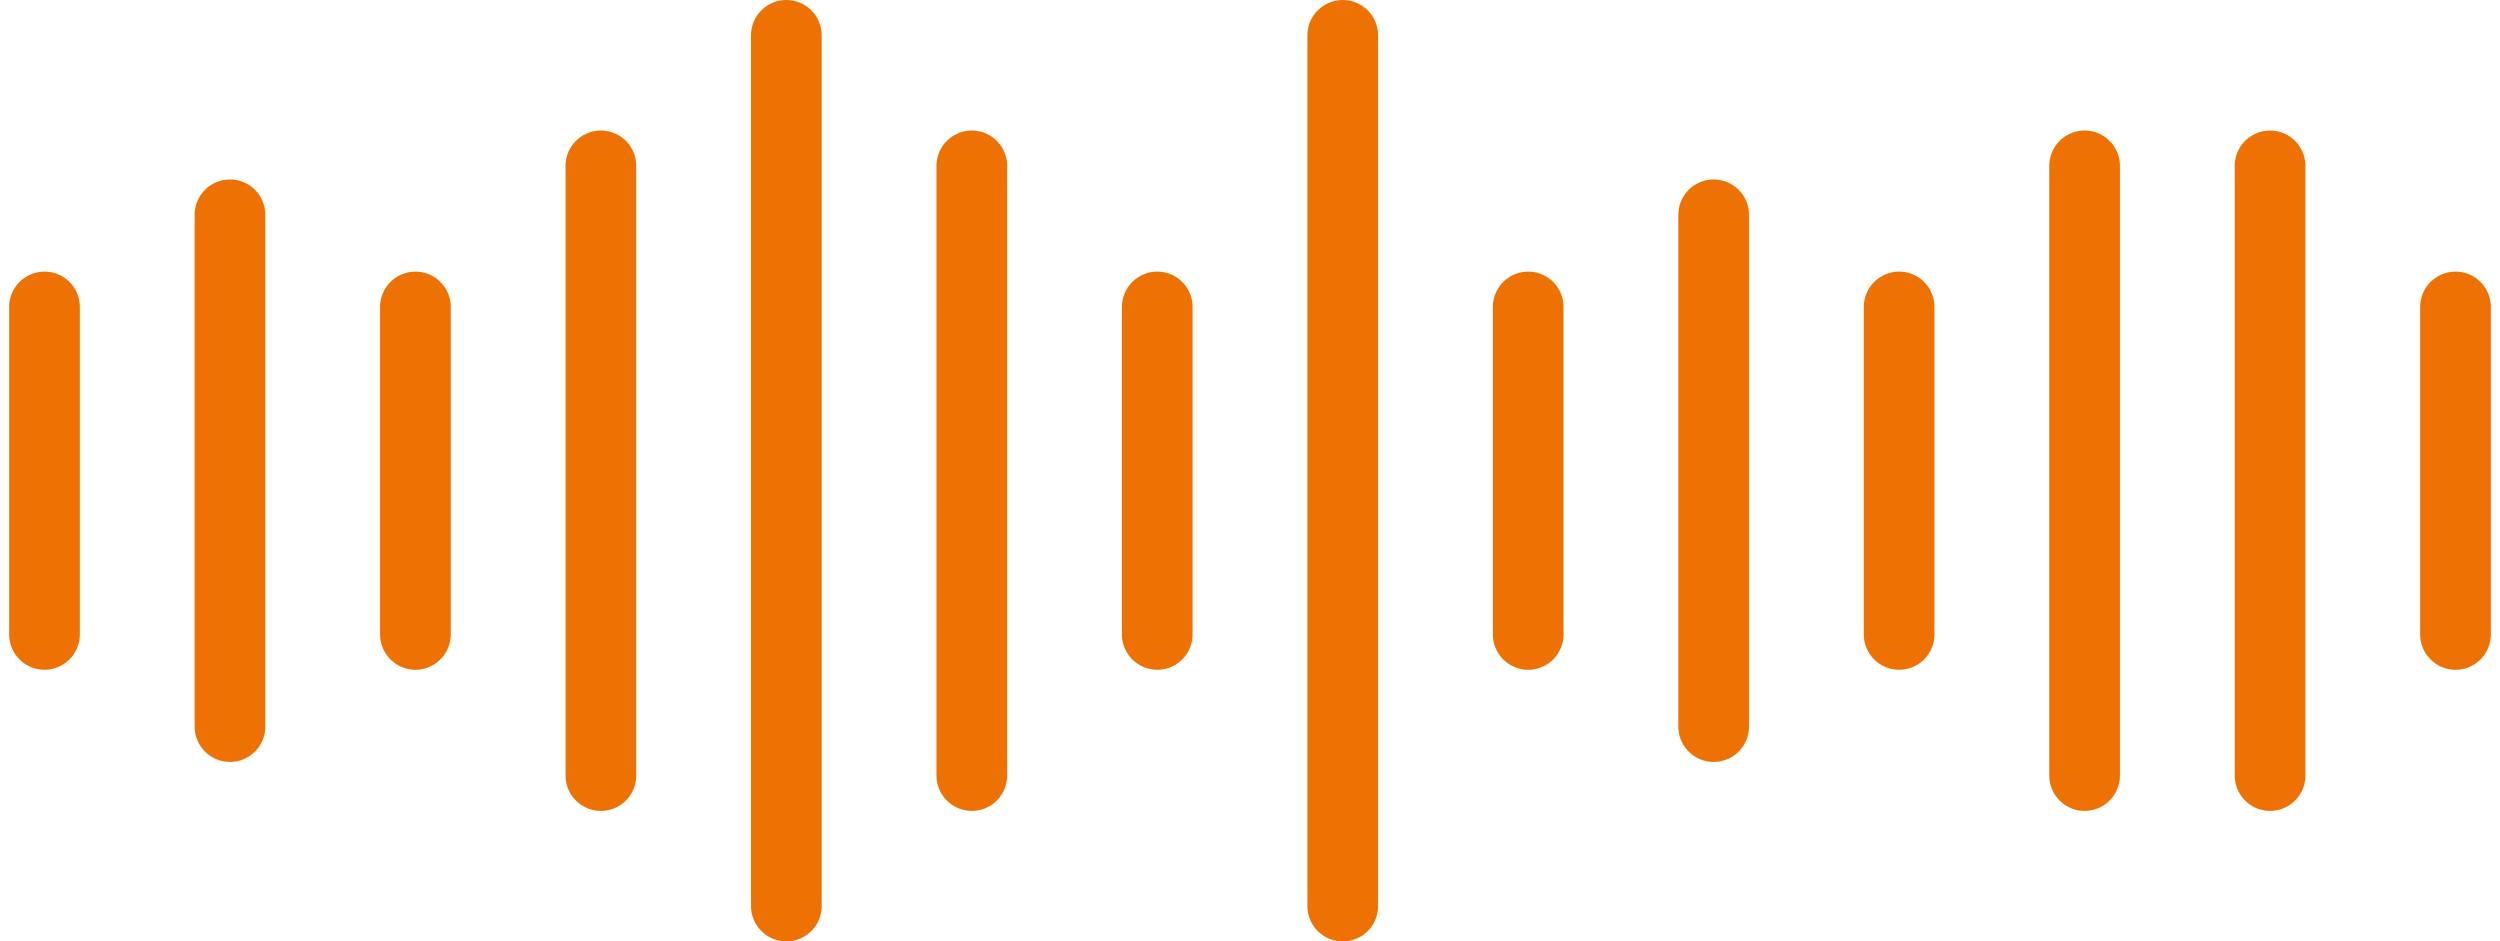 <svg width="640px" height="241px" xmlns="http://www.w3.org/2000/svg" xmlns:xlink="http://www.w3.org/1999/xlink" viewBox="0 0 130.901 49.656"><defs><style>.a,.c{fill:none;}.b{clip-path:url(#a);}.c{stroke:#ee7203;stroke-linecap:round;stroke-width:3.728px;}</style><clipPath id="a" transform="translate(-534.676 -574.792)"><rect class="a" x="534.676" y="574.792" width="130.901" height="49.656"/></clipPath></defs><g class="b"><line class="c" x1="1.864" y1="16.191" x2="1.864" y2="33.464"/></g><line class="c" x1="80.124" y1="16.191" x2="80.124" y2="33.464"/><line class="c" x1="21.429" y1="16.191" x2="21.429" y2="33.464"/><line class="c" x1="99.69" y1="16.191" x2="99.69" y2="33.464"/><g class="b"><line class="c" x1="129.037" y1="16.191" x2="129.037" y2="33.464"/></g><line class="c" x1="60.559" y1="16.191" x2="60.559" y2="33.464"/><line class="c" x1="11.647" y1="11.33" x2="11.647" y2="38.325"/><line class="c" x1="89.907" y1="11.33" x2="89.907" y2="38.325"/><line class="c" x1="31.212" y1="8.749" x2="31.212" y2="40.908"/><line class="c" x1="50.777" y1="8.749" x2="50.777" y2="40.908"/><line class="c" x1="109.472" y1="8.749" x2="109.472" y2="40.908"/><line class="c" x1="119.255" y1="8.749" x2="119.255" y2="40.908"/><g class="b"><line class="c" x1="40.994" y1="1.864" x2="40.994" y2="47.792"/><line class="c" x1="70.342" y1="1.864" x2="70.342" y2="47.792"/></g></svg>